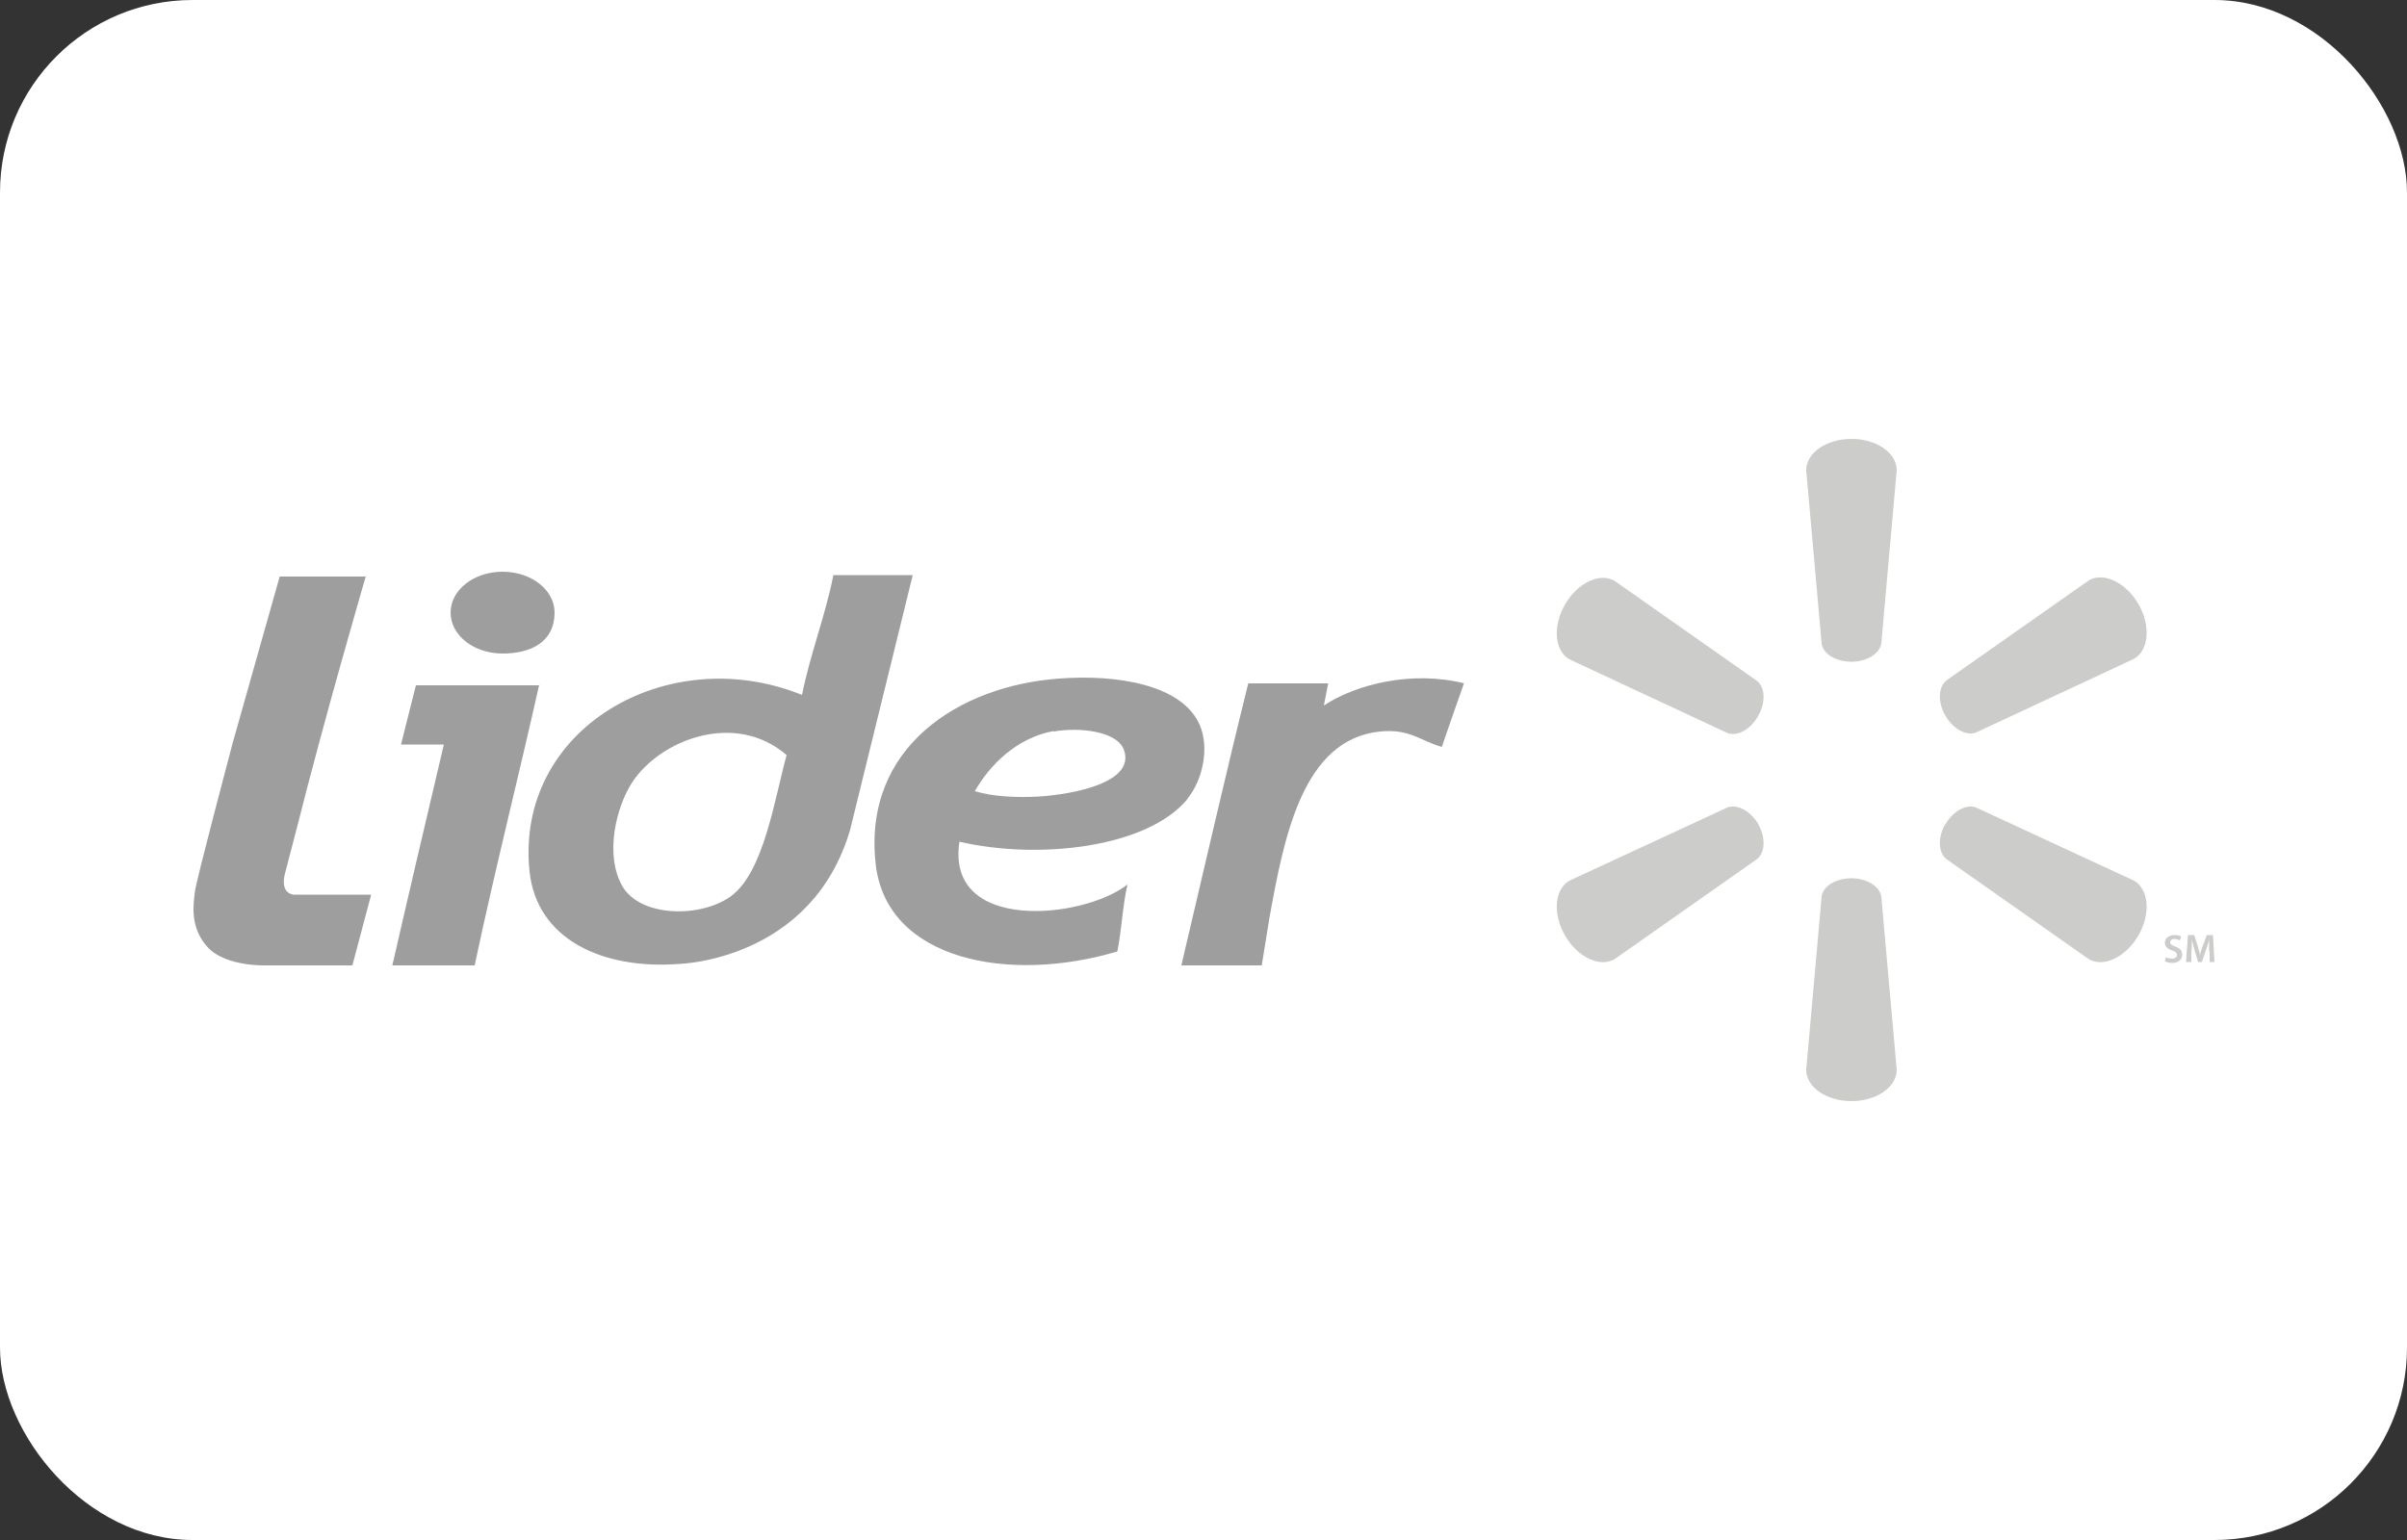 <svg xmlns="http://www.w3.org/2000/svg" id="BG" viewBox="0 0 50 32">
  <rect x="0" y="0" width="50" height="32" fill="#333333" stroke="none"/>
  <defs fill="#000000">
    <style>
      .cls-1 {
        fill: #9e9e9e;
      }

      .cls-2 {
        fill: #fff;
      }

      .cls-3 {
        fill: #ccccca;
      }
    </style>
  </defs>
  <rect class="cls-2" y="0" width="50" height="32" rx="4" ry="4" fill="#000000"/>
  <g>
    <path class="cls-1" d="m11.52,12.73c0,.6-.48.85-1.08.85s-1.08-.38-1.08-.85.48-.85,1.08-.85,1.08.38,1.08.85" fill="#000000"/>
    <path class="cls-1" d="m11.2,14.23c-.43,1.92-.93,3.89-1.34,5.83h-1.71c.35-1.53.71-3.06,1.07-4.59h-.89s.31-1.23.31-1.23c0,0,2.57,0,2.57,0Z" fill="#000000"/>
    <path class="cls-1" d="m30.41,14.2s-.45,1.28-.46,1.32c-.46-.13-.66-.38-1.28-.32-1.62.16-2,2.22-2.3,3.87l-.16.99h-1.67c.45-1.91.92-3.97,1.39-5.86.53,0,1.12,0,1.66,0l-.09.46c.68-.45,1.84-.73,2.92-.46" fill="#000000"/>
    <path class="cls-1" d="m24.67,16.59c.29-.35.47-1.02.25-1.53-.37-.84-1.73-1.05-2.92-.96-2.08.15-4.08,1.43-3.81,3.85.22,2.01,2.78,2.49,5.02,1.82.09-.44.11-.96.21-1.39-.92.72-3.78,1.01-3.49-.89,1.64.38,3.9.13,4.74-.89Zm-2.78-1.39c.5-.09,1.32-.02,1.46.39.23.67-1.04.91-1.75.96-.5.03-.99,0-1.35-.11.3-.53.86-1.11,1.64-1.25Z" fill="#000000"/>
    <path class="cls-1" d="m17.31,11.96c-.17.85-.48,1.63-.65,2.48-2.79-1.13-5.97.7-5.66,3.67.15,1.41,1.52,2.04,3.1,1.92,0,0,2.76-.06,3.56-2.79l1.3-5.29h-1.65Zm-2.11,6.65c-.62.47-1.91.46-2.28-.21-.36-.65-.12-1.63.21-2.14.59-.9,2.15-1.49,3.21-.57-.25.91-.47,2.41-1.14,2.92Z" fill="#000000"/>
    <path class="cls-1" d="m7.6,11.97s-.85,2.91-1.44,5.26l-.24.92c-.11.43.18.44.18.44h1.61l-.39,1.47h-1.78.02s-.85.04-1.24-.37c-.39-.42-.3-.92-.27-1.17.02-.2.78-3.07.78-3.07l.98-3.47h1.81Z" fill="#000000"/>
    <path class="cls-3" d="m45.89,19.77c0-.07,0-.16,0-.24h0c-.02.07-.04.15-.07.22l-.08.24h-.08l-.07-.24c-.02-.07-.04-.15-.06-.22h0c0,.07,0,.16-.01.24v.22h-.11l.04-.56h.13l.07.22c.02.07.04.13.05.2h0c.01-.06.03-.13.06-.2l.08-.22h.13l.03.56h-.1v-.23Z" fill="#000000"/>
    <path class="cls-3" d="m44.98,19.89s.08.03.14.03c.07,0,.1-.03.1-.08,0-.04-.03-.07-.1-.09-.09-.03-.15-.08-.15-.16,0-.09.08-.16.2-.16.06,0,.11.01.14.03l-.03.08s-.06-.03-.11-.03c-.06,0-.09.03-.09.07,0,.04.03.06.11.09.1.04.14.08.14.17,0,.09-.07.17-.21.17-.06,0-.12-.02-.15-.04,0,0,.02-.08.02-.08Z" fill="#000000"/>
    <path class="cls-3" d="m36.52,17.12c.16.28.15.59-.02.73l-2.96,2.08c-.31.18-.77-.04-1.03-.49-.26-.45-.22-.96.09-1.14l3.28-1.52c.21-.08.48.07.65.35h0Z" fill="#000000"/>
    <path class="cls-3" d="m40.41,17.13c.16-.28.44-.43.64-.35l3.28,1.52c.31.18.35.69.09,1.14-.26.45-.73.67-1.03.49l-2.96-2.08c-.17-.14-.18-.45-.02-.73h0s0,0,0,0Z" fill="#000000"/>
    <path class="cls-3" d="m38.46,18.25c.32,0,.59.17.62.38l.32,3.6c0,.36-.42.65-.94.65s-.94-.29-.94-.65l.32-3.6c.03-.22.3-.38.62-.38h0Z" fill="#000000"/>
    <path class="cls-3" d="m40.41,14.87c.16.28.44.43.64.35l3.28-1.53c.31-.18.35-.69.09-1.14-.26-.45-.73-.67-1.03-.49l-2.96,2.08c-.17.14-.18.45-.02.73h0s0,0,0,0Z" fill="#000000"/>
    <path class="cls-3" d="m36.52,14.88c.16-.28.15-.59-.02-.73l-2.96-2.08c-.31-.18-.77.04-1.03.49-.26.45-.22.96.09,1.14l3.28,1.53c.21.08.48-.07.64-.35h0Z" fill="#000000"/>
    <path class="cls-3" d="m38.46,13.75c.32,0,.59-.17.62-.38l.32-3.6c0-.36-.42-.65-.94-.65s-.94.29-.94.65l.32,3.6c.03.22.3.38.62.38h0Z" fill="#000000"/>
  </g>
</svg>